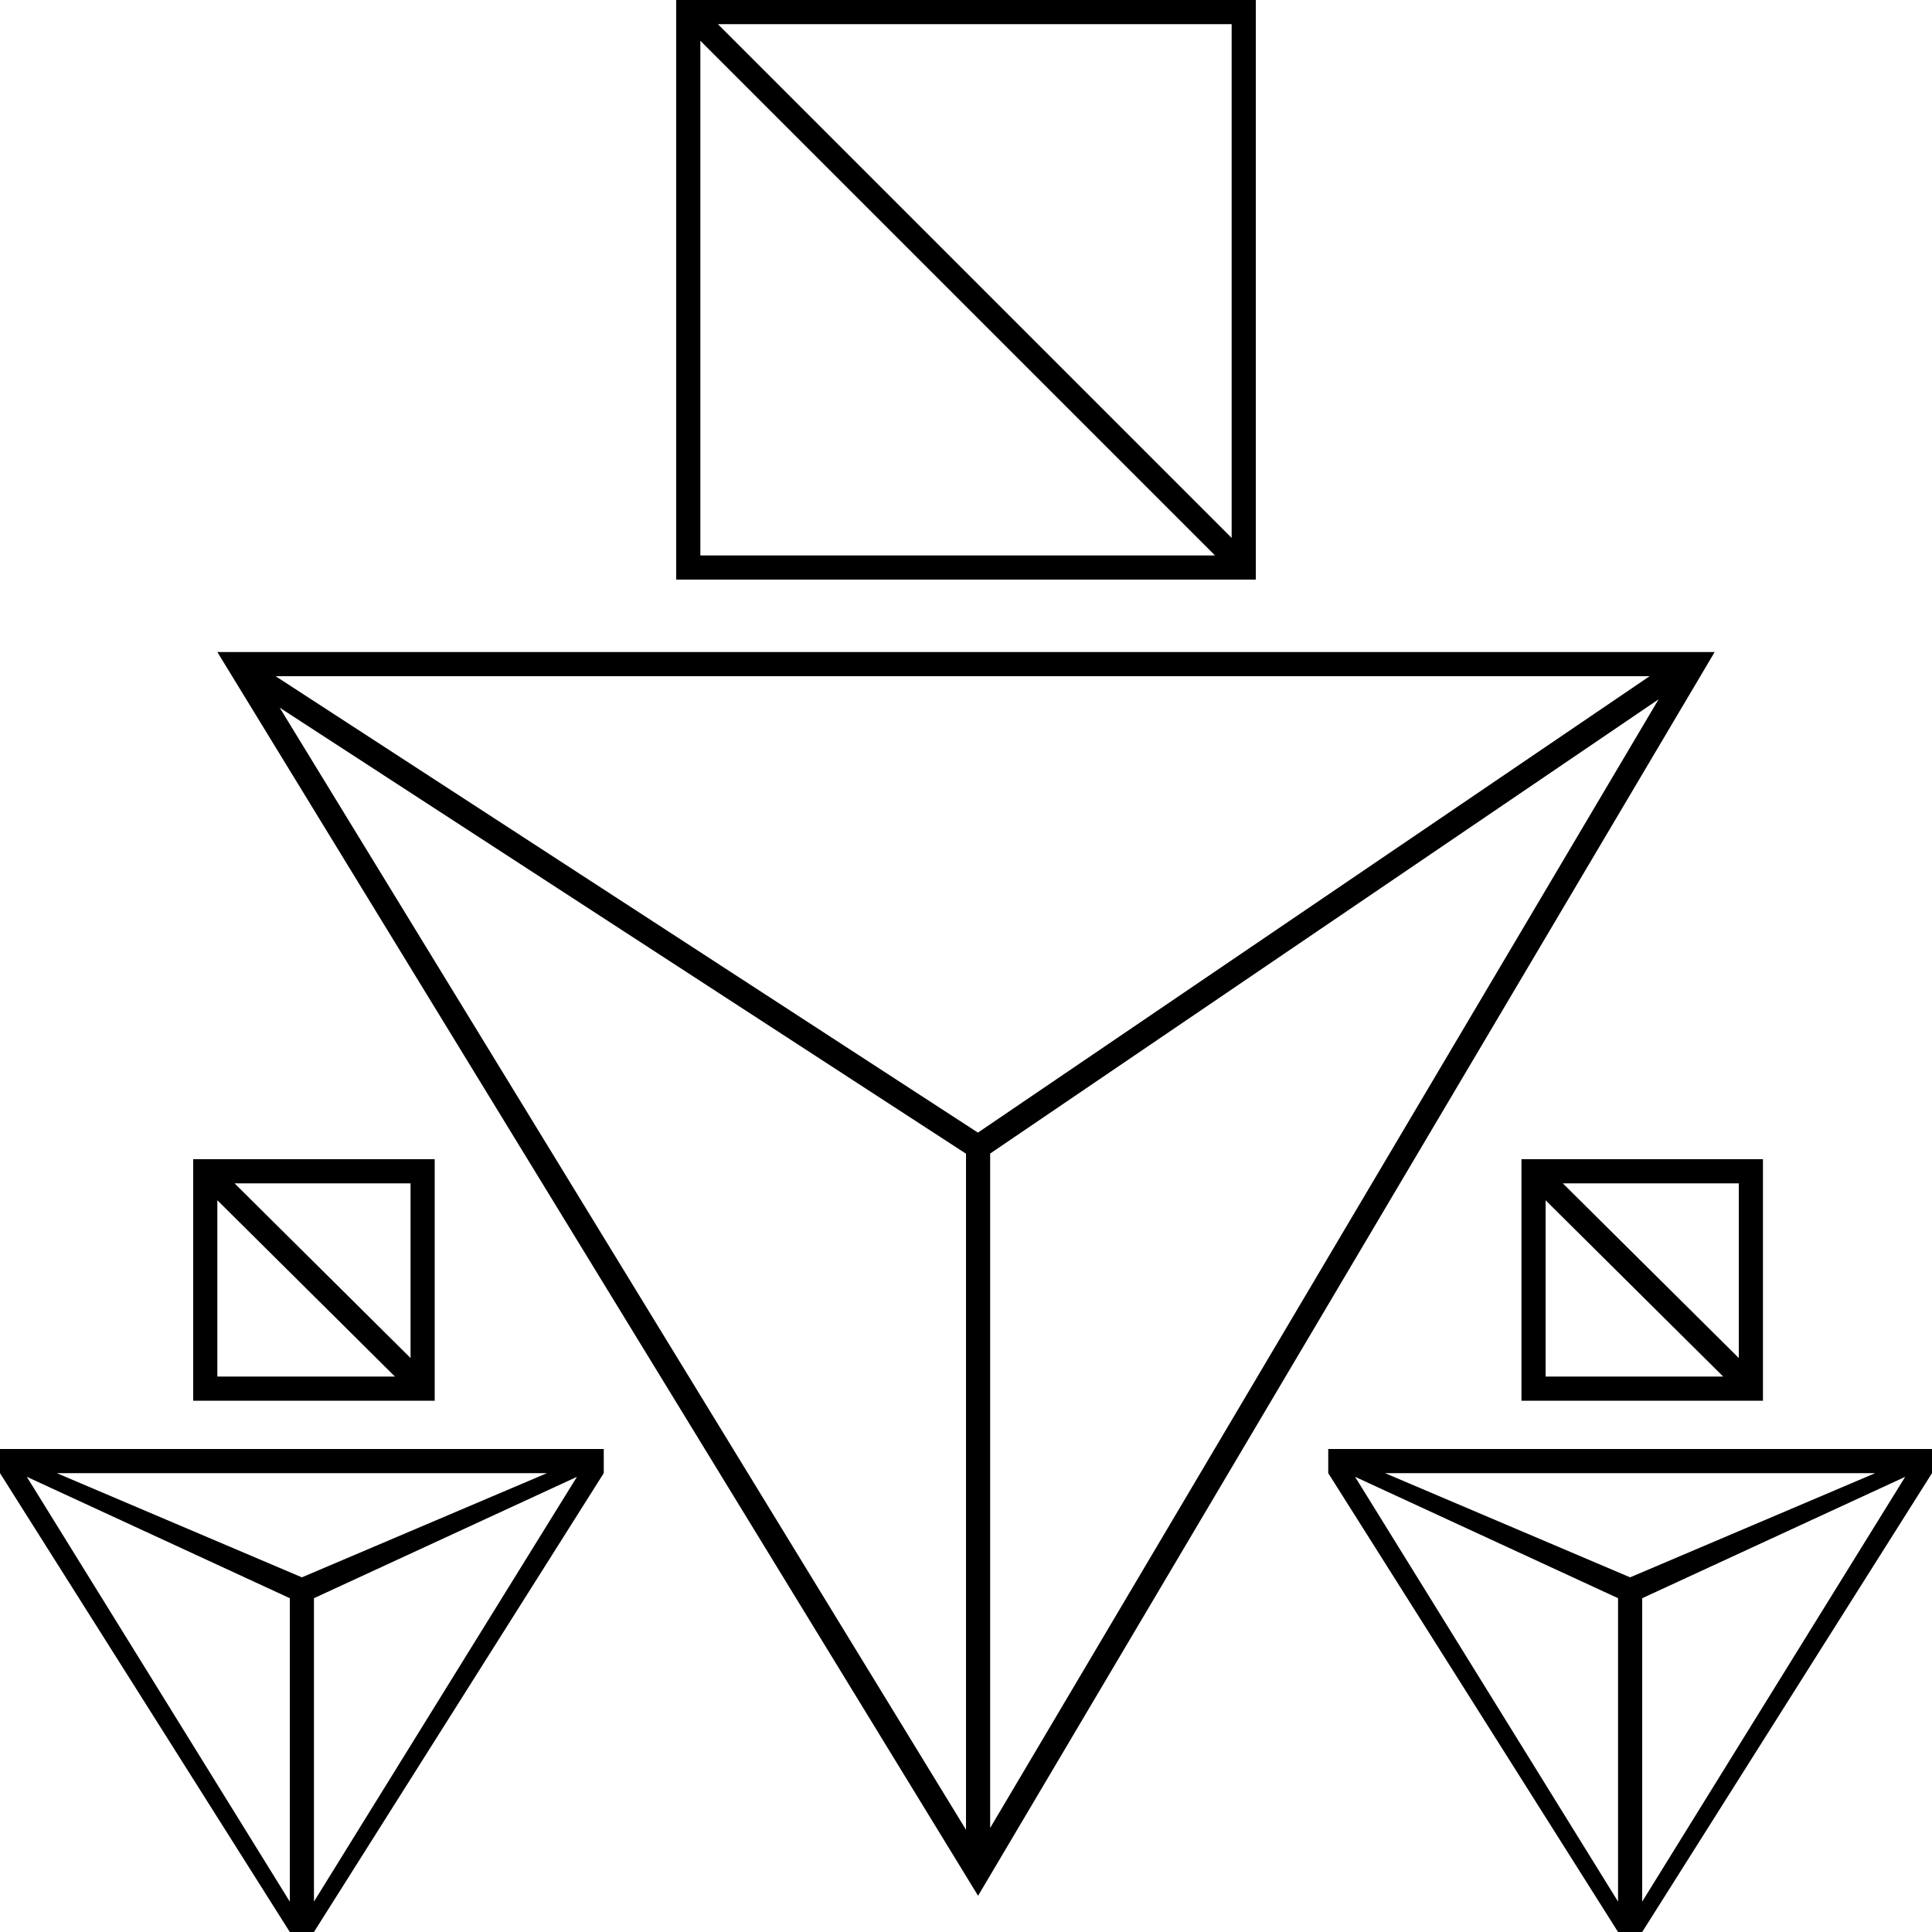 <svg id="6f1dd31f-c86c-4016-8d8d-7f340abc1523" data-name="Layer 1" xmlns="http://www.w3.org/2000/svg" viewBox="0 0 80 80"><title>icon---</title><path d="M9,27,40.5,78.5,71,27ZM40.494,46.899,11.412,28h56.895ZM40,47.772V75.766L11.58,29.302Zm1-.006L68.679,28.957,41,75.693Z"/><path d="M52,0H28V24H52ZM51,22.274,29.726,1H51ZM29,1.688,50.312,23H29Z"/><path d="M63,58H73V48H63Zm1-8.299L71.353,57H64ZM72,56.233,64.713,49H72Z"/><path d="M55,60v1L67,80h1L80,61V60ZM67,78.742,56.11,61.151,67,66.178Zm1,0V66.178l10.89-5.026Zm-.5-13.428L57.352,61H77.648Z"/><path d="M18,48H8V58H18Zm-1,8.233L9.713,49H17Zm-8-6.533L16.354,57H9Z"/><path d="M0,61,12,80h1L25,61V60H0ZM12,78.742,1.11,61.151,12,66.178Zm1,0V66.178l10.89-5.026ZM22.648,61,12.5,65.314,2.352,61Z"/></svg>